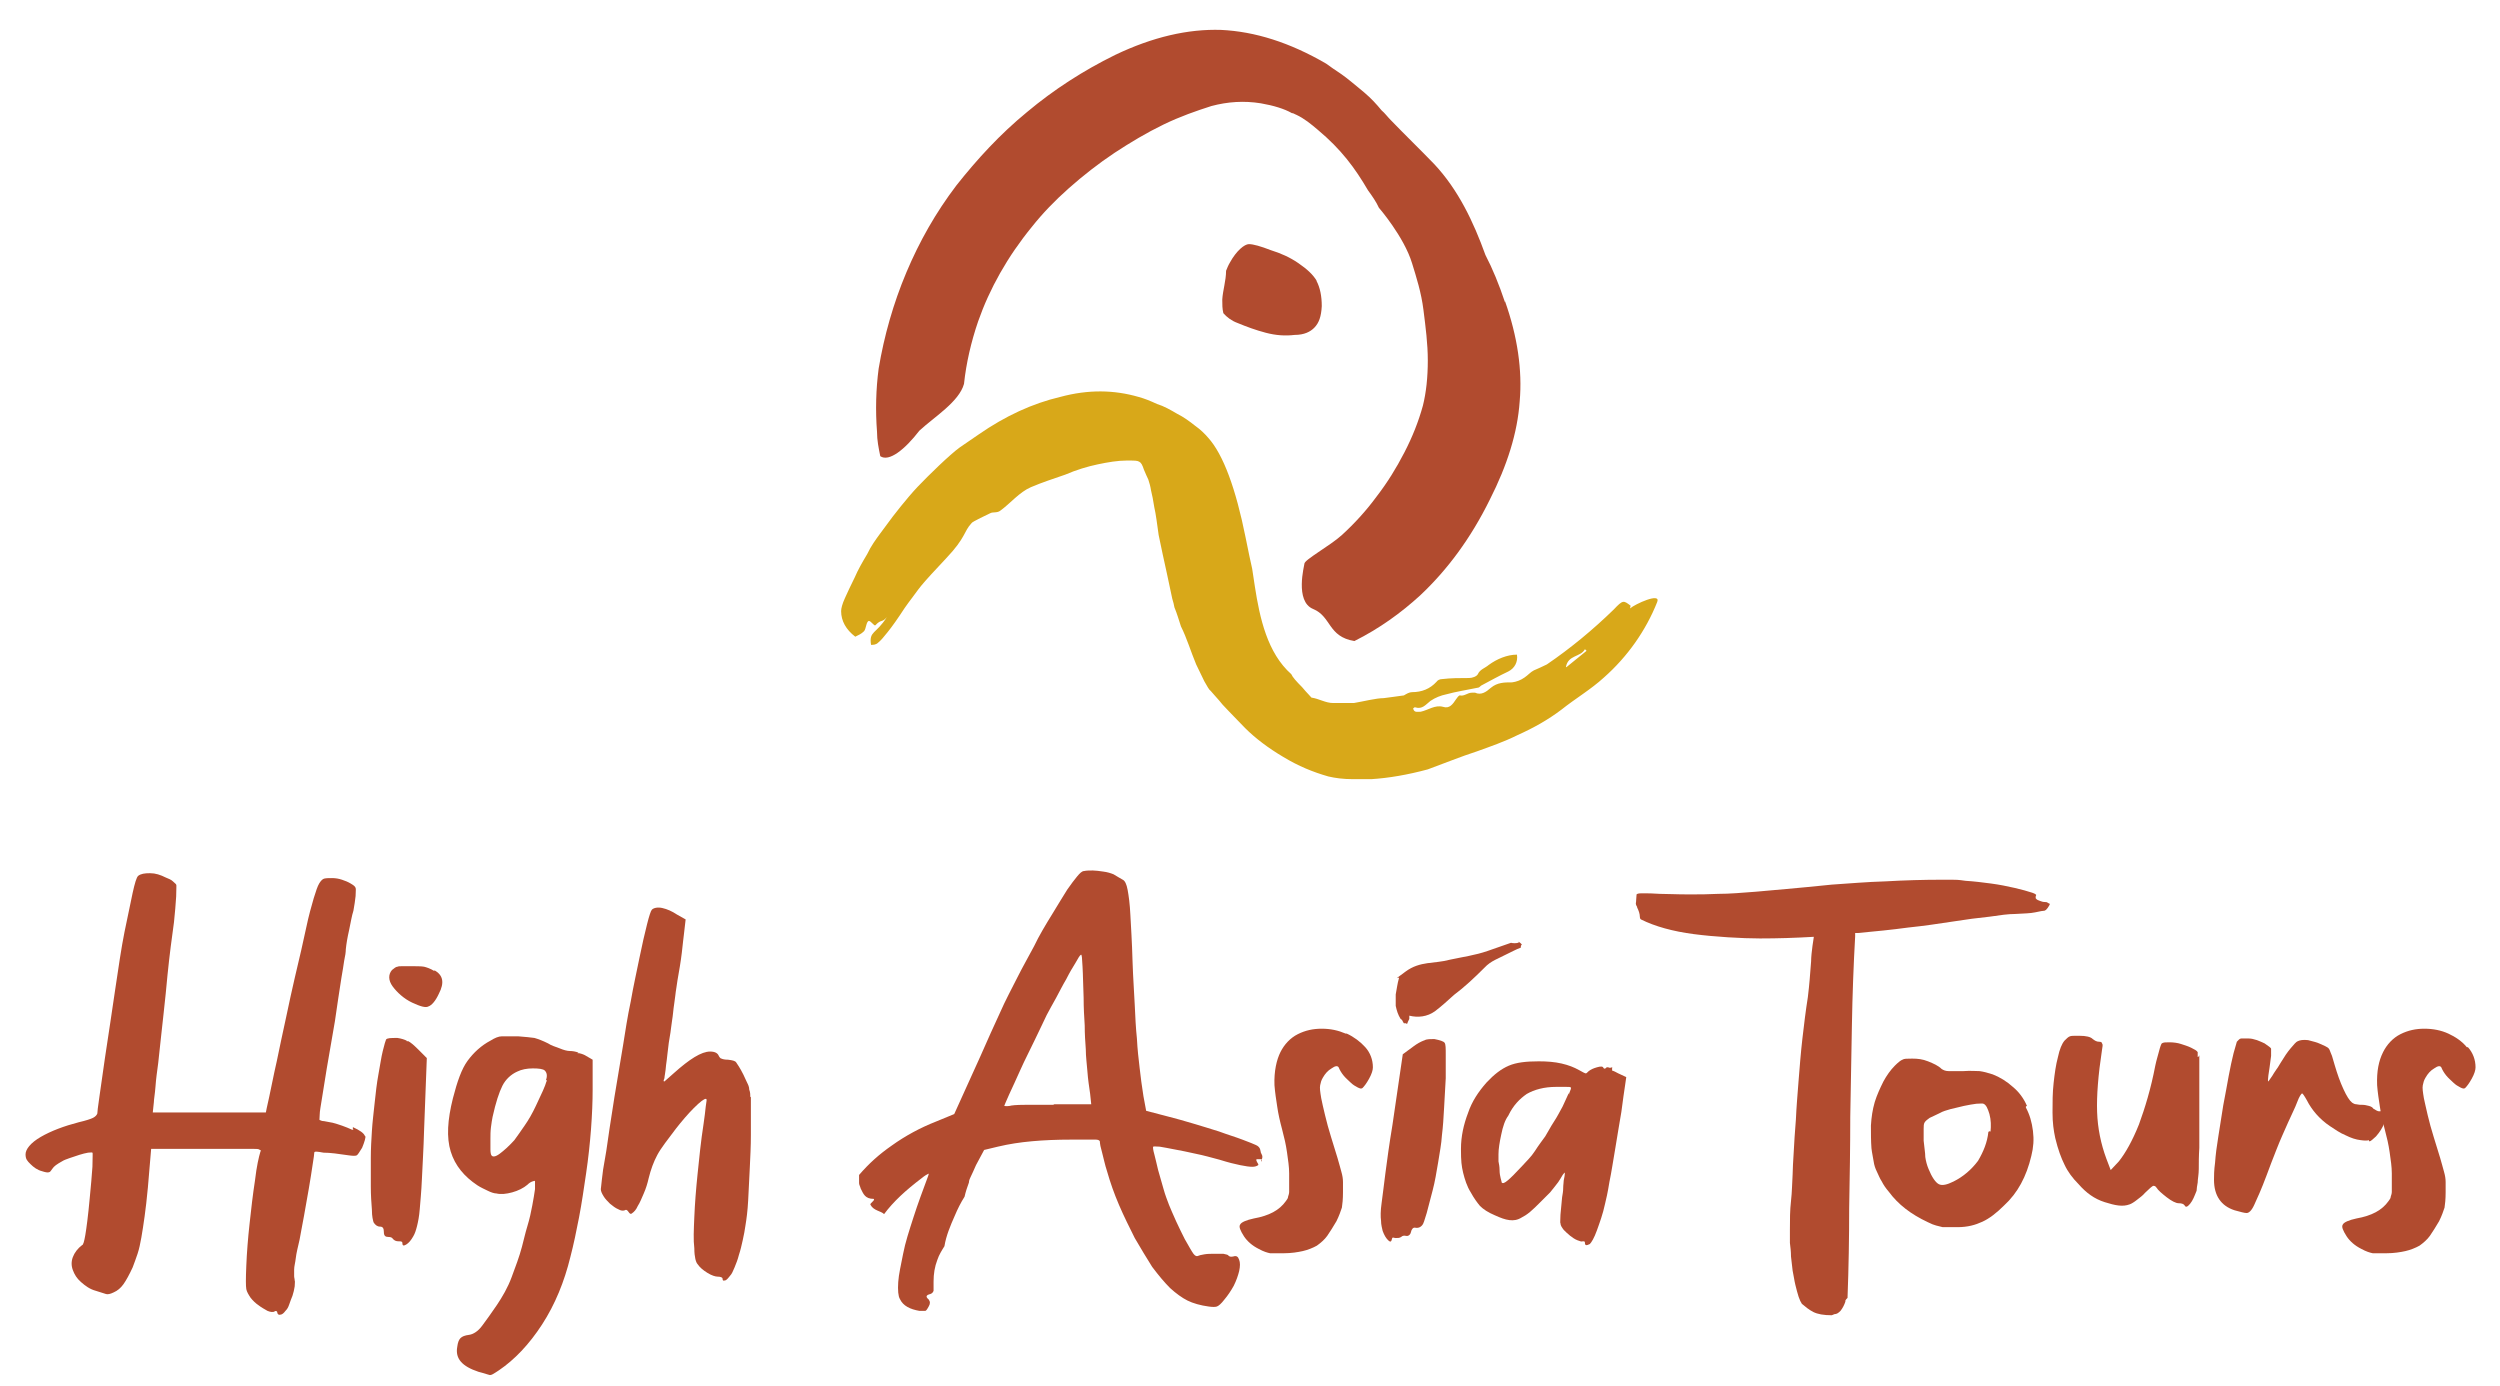 <?xml version="1.0" encoding="UTF-8"?>
<svg id="Layer_1" xmlns="http://www.w3.org/2000/svg" version="1.1" viewBox="0 0 459.8 254.9">
  <!-- Generator: Adobe Illustrator 29.2.1, SVG Export Plug-In . SVG Version: 2.1.0 Build 116)  -->
  <defs>
    <style>
      .st0 {
        fill: #d8a819;
      }

      .st1 {
        fill: #b14b2f;
      }
    </style>
  </defs>
  <g>
    <path class="st1" d="M242.2,51.7c-.7-1.2-1.8-2.2-3.4-3.3s-3.2-1.8-5.1-2.4c-1.8-.7-3.2-1.1-4-1.1s-2.3,1.2-3.5,3.4c-.3.5-.5,1-.7,1.5,0,1.8-.6,3.6-.7,5.3,0,.9,0,1.7.2,2.5.6.7,1.5,1.4,2.6,1.8,1.7.7,3.3,1.3,5.2,1.8s3.6.6,5.3.4c1.8,0,2.9-.6,3.6-1.3.9-.9,1.3-2.1,1.4-4,0-1.8-.3-3.4-1-4.7h0Z"/>
    <path class="st1" d="M276.8,55.6c-1.1-3.3-2.3-6.2-3.6-8.7-2.2-6.1-5-12-9.4-16.7-2.6-2.7-5.3-5.3-8-8.1-.6-.6-1.1-1.3-1.7-1.8h0c-.9-1.1-1.9-2.2-3.2-3.3-.8-.7-1.6-1.3-2.3-1.9-.7-.6-1.4-1.1-2.1-1.6-.9-.6-1.8-1.2-2.6-1.8-6.7-3.9-13.1-5.9-19.3-6.2-6.1-.2-12.6,1.3-19.5,4.6-5.9,2.9-11.3,6.4-16.2,10.5-5,4.1-9.2,8.7-13,13.5-3.8,5-6.8,10.3-9.2,16-2.4,5.7-4.1,11.7-5.1,17.7-.5,3.8-.6,7.7-.3,11.6,0,1.6.3,3,.6,4.5,1.6,1.1,4.5-1.2,7.2-4.7,2.7-2.5,7.3-5.3,8.2-8.6.4-3.8,1.3-7.7,2.6-11.5,2.1-6,5.4-11.9,9.9-17.4,1.9-2.4,4.2-4.8,6.8-7.1,2.6-2.3,5.4-4.5,8.4-6.5,2.9-1.9,5.9-3.7,9-5.2s6-2.5,8.8-3.4c3-.8,6-1,9.1-.5,2.3.4,4.3,1,5.7,1.8.3,0,.5.2.8.3,1.5.7,2.7,1.7,4,2.8,4.3,3.6,6.8,7,9.2,11.1.8,1.1,1.5,2.1,2,3.2,0,0,4.6,5.3,6.1,10.2.8,2.6,1.7,5.4,2.1,8.6s.8,6.2.8,9.3-.3,5.9-.9,8.3c-.8,2.9-1.9,5.7-3.4,8.6s-3.1,5.5-5.1,8.1c-1.9,2.6-4.1,5-6.4,7.1-2.2,2-7,4.6-6.9,5.3,0,.3-1.8,6.9,1.6,8.3s2.7,5.1,7.6,5.9c4.6-2.3,8.6-5.2,12.1-8.4,5-4.7,9.3-10.5,12.8-17.6,3.2-6.3,5.1-12.3,5.5-18.1.5-5.7-.4-11.9-2.7-18.4h0Z"/>
    <path class="st0" d="M299.9,111.4c-1.3-1-1.4-1.1-3.1.7-3.8,3.7-7.9,7.1-12.3,10.1-.8.4-1.7.8-2.4,1.1-.6.3-1.1.9-1.7,1.3-.7.5-1.5.8-2.3.9-1.4,0-2.7,0-3.9,1-.9.8-1.8,1.4-2.9.9,0,0-.4,0-.6,0-.8,0-1.4.7-2.2.5-.2,0-.5.4-.7.7-.6.9-1.2,1.8-2.4,1.4-1.5-.4-2.7.6-4.1.9-.7,0-1.2.2-1.4-.6,0,0,.3-.3.4-.2,1.3.4,1.9-.5,2.8-1.2.9-.6,1.9-1,2.9-1.2,1.8-.5,3.8-.8,5.7-1.2.3,0,.5-.2.7-.4,1.7-.9,3.3-1.8,5-2.6,1.2-.6,1.8-1.8,1.6-3.1-1.8,0-3.7.8-5.2,1.9-.7.6-1.6.8-2,1.7-.2.4-1,.7-1.6.7-1.7,0-3.3,0-5,.2-.4,0-.8.2-1,.5-1.2,1.3-2.7,1.9-4.5,1.9-.5,0-1,.3-1.5.6-1.2.2-2.4.3-3.7.5-1.4,0-3.7.6-5.5.9h-3.8c-1.4,0-2.6-.8-4-1h0c-.3-.3-.6-.7-1.1-1.2l-.6-.7c-1.1-1.1-1.8-1.9-2-2.4-4.4-3.9-5.8-10.3-6.7-16.1-.2-1.4-.5-3.3-.5-3.3-.3-1.3-.7-3.2-1.2-5.7-1.8-9-4.1-15.3-6.9-18.4-.6-.7-1.4-1.5-2.4-2.2-1-.8-2.1-1.6-3.3-2.2-1.2-.7-2.4-1.4-3.7-1.8-1.3-.6-2.3-1-3.4-1.3-4.5-1.3-9.2-1.4-14.4,0-5.1,1.2-10.1,3.5-15,6.9l-3.5,2.4c-1.8,1.3-5.7,5.1-7.7,7.2s-4.6,5.5-4.6,5.5l-2.3,3.1c-.8,1.1-1.7,2.3-2.4,3.8-.9,1.5-1.7,2.9-2.3,4.3-.7,1.4-1.3,2.7-1.8,3.8s-.7,1.9-.7,2.4c0,1.8.9,3.4,2.6,4.7.6-.3,1.1-.5,1.6-1,.4-.4.4-1.8.9-1.9.4,0,1,1,1.2.8,1.1-1.2,1.2-.4,2.1-1.5-2,3.2-3.3,2.5-2.9,5.1.4,0,.9,0,1.3-.4.5-.4,1.1-1.1,1.8-2,.8-1,1.8-2.4,3.1-4.4.9-1.3,1.8-2.4,2.5-3.4.5-.7,2.1-2.5,2.4-2.8h0l2.7-2.9c3.7-3.9,3.2-4.9,4.7-6.5,0-.2,3.2-1.7,3.4-1.8.5-.3,1.3,0,1.9-.5,1.8-1.3,3.5-3.4,5.6-4.3s4.3-1.6,6.3-2.3c2.1-.9,4.1-1.5,6-1.9s3.7-.7,5.3-.7,1.9,0,2.3.2.6.6.9,1.5c.3.7.6,1.4.8,1.8.2.6.4,1.3.5,2,.2.8.4,1.8.6,3.1.3,1.3.5,3,.8,5.1.5,2.4,1,4.8,1.5,7,.5,2.3.8,3.8,1,4.7.2.6.3,1.1.4,1.6.5,1.2.8,2.3,1.2,3.5,1.1,2.2,1.8,4.6,2.8,7,.5,1.1,1,2,1.5,3.1.6,1,.8,1.5,1.2,1.8l.7.8.8.9c.3.4.9,1.1,1.8,2s1.9,2,3,3.1c1.9,1.9,4.3,3.7,7,5.3,2.8,1.7,5.5,2.8,8.3,3.6,1.3.3,2.7.5,4.6.5h3.3c3.2-.2,6.7-.8,10.4-1.8h0c3-1.1,6.2-2.4,9-3.3,2.5-.9,5.1-1.8,7.5-3,2.9-1.3,5.6-2.8,8.1-4.7,2.5-2,5.4-3.7,7.8-5.9,4.3-3.8,7.7-8.6,9.8-13.9.7-1.8-4.1.4-5,1.2h0ZM288,122.7c.4-2.3,2.7-1.8,3.5-3.3l.3.3-3.7,3h0Z"/>
  </g>
  <g>
    <path class="st1" d="M64.8,207.8c-1.3-.6-2.5-1-3.6-1.3-.6-.1-1.1-.2-1.6-.3-.5,0-.7-.2-.8-.2s0-.4,0-1,.2-1.6.4-2.9.5-3.2.9-5.6c.4-2.4.9-5.2,1.5-8.7.2-1.4.4-2.7.6-4.1.2-1.4.4-2.7.6-3.9.2-1.2.4-2.3.5-3.1.2-.9.3-1.6.3-2.1.1-1,.3-2.2.6-3.5.3-1.4.5-2.7.8-3.6.2-1,.3-1.9.4-2.7,0-.8.1-1.3,0-1.5-.1-.3-.4-.5-.9-.8s-1-.5-1.6-.7-1.2-.3-1.8-.3-1.1,0-1.5.1c-.3.1-.6.4-.9.9-.3.5-.6,1.4-1,2.7-.4,1.4-.9,3.1-1.4,5.5-.5,2.4-1.2,5.4-2.1,9.2-.5,2.1-1,4.5-1.6,7.3-.6,2.8-1.2,5.5-1.7,8-.6,2.6-1,4.8-1.4,6.6s-.6,2.7-.6,2.8h-20.8l.2-1.9c0-.5.2-1.5.3-2.9s.3-2.8.5-4.3c.4-3.5.7-6.7,1-9.2s.5-4.9.7-6.9.4-3.7.6-5.3.4-3,.6-4.5c.2-1.8.3-3.3.4-4.7,0-1.4.1-2.1,0-2.2,0-.1-.3-.3-.6-.6s-.8-.5-1.3-.7c-1-.5-1.9-.8-2.9-.8s-1.7.1-2.2.5c-.3.3-.6,1.3-1,3.1-.4,1.9-.9,4.3-1.5,7.2-.6,3-1.1,6.5-1.7,10.5-.6,4-1.2,8.2-1.9,12.7-.4,2.7-.7,5-1,7s-.4,3-.4,3.2c-.1.3-.4.6-.8.8s-1.3.5-2.6.8c-2.7.7-5.1,1.6-7,2.7s-2.8,2.3-2.8,3.2.3,1.2.9,1.8,1.3,1.1,2.1,1.3c.6.2,1.1.3,1.3.2.2,0,.4-.3.6-.6.3-.5.9-.9,1.8-1.4.3-.2.8-.4,1.4-.6.6-.2,1.2-.4,1.8-.6s1.1-.3,1.6-.4c.5,0,.7-.1.8,0s0,.9,0,2.6c-.1,1.7-.3,3.6-.5,5.8-.3,3.3-.6,5.5-.8,6.7-.2,1.2-.4,1.9-.6,1.9-.8.6-1.4,1.4-1.7,2.2s-.3,1.6,0,2.4.7,1.5,1.5,2.2,1.6,1.3,2.7,1.6c1,.3,1.6.5,1.9.6s.8,0,1.4-.3c.7-.3,1.3-.8,1.8-1.5s1.1-1.8,1.7-3.1c.3-.8.6-1.6.9-2.5s.5-1.9.7-3,.4-2.5.6-3.9.4-3.2.6-5.3l.6-7.1h18.7c.7,0,1.1,0,1.3.2.2,0,.2.2.1.3-.3,1-.7,2.7-1,5.3-.4,2.6-.7,5.2-1,8-.3,2.7-.5,5.3-.6,7.7s-.1,3.7,0,4.3c.1.5.4,1,.8,1.6.4.5.9,1,1.5,1.4.5.4,1.1.7,1.6,1,.5.2,1,.3,1.3.1s.5,0,.5.2.2.5.5.4c.4,0,.7-.3,1-.7.3-.3.5-.6.7-1.2s.4-1.1.6-1.6c.2-.6.3-1.1.4-1.7,0-.6.1-.9,0-1.1,0-.3-.1-.5-.1-.8v-1.2c0-.6.2-1.2.3-2.1s.4-2.1.7-3.4c.2-1.2.5-2.6.8-4.3s.6-3.4.9-5.1c.3-1.7.5-3.1.7-4.4s.3-1.9.3-2.2.6-.2,1.7,0c1.2,0,2.7.2,4.7.5.7.1,1.2.1,1.4,0s.5-.6,1-1.4c.2-.5.4-1,.5-1.4s.2-.7,0-.8c-.2-.5-.9-1-2.2-1.6h0v.4h.2Z"/>
    <path class="st1" d="M79.9,178.6c-.8-.5-1.5-.7-1.9-.8s-1.7-.1-3.2-.1-1.4,0-1.7.1c-.3,0-.6.3-1,.6-.7.8-.7,1.9.1,3s2.1,2.3,3.6,3,2.5,1,3,.7c.6-.2,1.3-1,1.9-2.3,1.1-2.1.8-3.5-.9-4.4h.1q0,.1,0,.1Z"/>
    <path class="st1" d="M74.8,191.4c-.4-.2-1-.4-1.7-.5-1.2,0-1.9,0-2.1.3-.1.2-.3.9-.6,2.1-.3,1.2-.5,2.7-.8,4.3s-.5,3.4-.7,5.3-.4,3.5-.5,5.1-.2,3.2-.2,5v5.2c0,1.6.1,3.1.2,4.3,0,1.3.2,1.9.3,2.3.3.5.7.8,1.2.8s.7.3.7,1,.3.9.8.9.7.1.9.4c.3.3.6.4,1,.4s.7,0,.7.3c0,.5.2.6.7.3s.9-.8,1.3-1.5c.3-.5.5-1.1.7-1.9s.4-1.8.5-3.1.3-3.2.4-5.6c.1-2.4.3-5.3.4-9l.5-13.2-1.7-1.7c-.7-.7-1.3-1.2-1.7-1.4h-.3c0-.1,0,0,0,0Z"/>
    <path class="st1" d="M106.4,193.6c-.5-.2-1.1-.3-1.6-.3s-1.2-.2-1.9-.5c-.8-.3-1.5-.5-2.1-.9-1-.5-1.8-.8-2.5-1-.7-.1-1.7-.2-3-.3h-3c-.6,0-1.3.3-2.1.8-1.7.9-3.1,2.2-4.2,3.7s-1.9,3.8-2.7,6.9c-1,4-1.2,7.2-.4,9.8s2.5,4.6,4.9,6.2c.6.4,1.3.7,1.9,1s1.2.5,1.6.5c.8.2,1.8.1,2.9-.2,1.1-.3,2.1-.8,2.8-1.4.3-.3.6-.5.9-.6.3-.1.5-.2.5,0v1.4c-.1.8-.3,1.9-.5,3s-.5,2.5-.9,3.8-.7,2.7-1,3.8c-.5,1.9-1.2,3.7-1.9,5.6s-1.7,3.6-2.7,5.1-1.9,2.7-2.7,3.8-1.7,1.6-2.4,1.7c-.8.1-1.3.3-1.6.6-.3.3-.5.8-.6,1.6-.4,2.2.9,3.6,3.9,4.6.5.1,1,.3,1.4.4s.6.2.7.2c0,0,.3,0,.6-.2s.7-.4,1.1-.7c2.8-1.9,5.5-4.7,7.9-8.4,2.4-3.7,4.1-7.9,5.2-12.4.6-2.3,1.1-4.7,1.6-7.3s.9-5.4,1.3-8.1c.4-2.7.7-5.5.9-8.1.2-2.7.3-5.1.3-7.3v-5.5l-1.2-.7c-.3-.2-.8-.4-1.3-.5h-.3ZM100.5,198.9c-.2.8-.9,2.3-1.9,4.4-.7,1.5-1.4,2.7-2.1,3.7s-1.3,1.9-1.9,2.7c-1.1,1.2-1.9,1.9-2.7,2.5s-1.3.6-1.5.3c-.1-.1-.2-.5-.2-1.1v-1.9c0-.7,0-1.4.1-2.2s.2-1.4.3-1.9c.6-2.7,1.2-4.5,1.8-5.7.6-1.2,1.6-2.1,2.7-2.6.8-.4,1.8-.6,2.9-.6s1.9.1,2.2.4c.4.4.5,1,.2,1.8h.2c0,.1,0,.1,0,.1Z"/>
    <path class="st1" d="M138,202c0-.6,0-1.1-.2-1.6,0-.5-.2-.9-.4-1.3s-.4-.9-.7-1.5c-.6-1.2-1.1-1.9-1.3-2.2-.2-.3-.7-.4-1.5-.5-.6,0-1-.1-1.2-.2-.2,0-.4-.3-.5-.5-.2-.5-.7-.8-1.6-.8-1.6,0-3.8,1.4-6.7,4-1,.9-1.6,1.4-1.7,1.5-.2,0-.2-.1,0-.6,0-.3.2-1.1.3-2.4.2-1.3.3-2.7.5-4.1.1-.8.3-1.6.4-2.6s.3-1.9.4-3,.3-2.1.4-3.1c.1-1,.3-1.9.4-2.8.3-1.7.6-3.4.8-5.1s.3-2.8.4-3.5l.3-2.6-1.6-.9c-.9-.6-1.8-1-2.7-1.2s-1.6,0-1.9.3c-.2.2-.5,1.1-.9,2.7s-.9,3.7-1.4,6.2-1.1,5.1-1.6,8c-.6,2.8-1,5.5-1.4,8-.2,1.1-.4,2.5-.7,4.2-.3,1.7-.6,3.5-.9,5.4-.3,1.9-.6,3.8-.9,5.8-.3,1.9-.5,3.7-.8,5.3s-.5,2.9-.6,4-.2,1.7-.2,1.8c0,.4.2.8.5,1.3s.7.9,1.2,1.4c.5.4,1,.8,1.5,1,.5.3.9.3,1.2.2.3-.2.5,0,.7.3s.4.5.7.2c.3-.2.7-.6,1-1.3.4-.6.7-1.4,1.1-2.3s.7-1.9.9-2.8c.4-1.6.9-3,1.6-4.3s1.9-2.8,3.4-4.8c1.1-1.4,2.2-2.7,3.3-3.8,1.2-1.2,1.9-1.7,2.2-1.7s.1.5,0,1.4-.2,1.9-.4,3.2c-.5,3.2-.8,6.3-1.1,9.2-.3,2.9-.5,5.5-.6,7.9s-.2,4.2,0,5.8c0,1.6.3,2.6.6,2.9.4.6,1,1.1,1.8,1.6s1.5.7,1.9.7.9.1.9.4.1.4.4.3c.3,0,.6-.4,1-.9.3-.3.5-.8.8-1.5s.6-1.5.8-2.3c.3-.9.5-1.8.7-2.7s.4-1.9.5-2.7c.2-1.2.4-2.7.5-4.6.1-1.9.2-3.9.3-6s.2-4,.2-6v-7.1h0l-.2.2h0Z"/>
    <path class="st1" d="M232,213.4c.4-.8,0-1.1-.1-1.4s0-1-.9-1.4c-.4-.2-1.2-.5-2.5-1s-2.7-.9-4.3-1.5c-1.6-.5-3.2-1-4.9-1.5s-3.1-.9-4.3-1.2l-4.2-1.1-.5-2.7c-.3-1.8-.5-3.5-.7-5.2s-.4-3.4-.5-5.4c-.2-1.9-.3-3.9-.4-6.2-.1-2.3-.3-4.8-.4-7.9-.1-3.7-.3-6.7-.4-8.6-.1-2.1-.3-3.5-.5-4.6-.2-1.1-.5-1.7-.9-1.9s-1-.6-1.7-1c-.5-.2-1.1-.4-1.9-.5-.7-.1-1.4-.2-1.9-.2s-1.2,0-1.6.1c-.4,0-.8.4-1.3,1s-1.1,1.4-1.8,2.4c-.7,1.1-1.6,2.6-2.7,4.4-1.3,2.1-2.5,4.1-3.4,6-1,1.9-2.1,3.8-3.1,5.8s-2.2,4.2-3.2,6.5c-1.1,2.4-2.3,5-3.6,8l-4.8,10.6-3.4,1.4c-2.8,1.1-5.6,2.6-8.1,4.4-2.3,1.6-4.2,3.3-6,5.4h0v1.5c0,.3.2.6.3,1,.5,1,.8,1.9,2.4,1.9.3.3-.8.8-.6,1.1.6,1.1,1.9,1.1,2.5,1.7,1.7-2.3,4-4.4,6.9-6.6.6-.5,1-.7,1.2-.8s.1,0,0,.4c-1,2.7-1.9,5.1-2.7,7.6s-1.5,4.6-1.9,6.7-.8,3.7-.9,5.2,0,2.6.3,3.1c.6,1.3,1.9,1.9,3.6,2.2h1.1c.2-.1.4-.4.6-.8.3-.5.3-.9,0-1.3-.6-.5-.5-.8.3-1,.3-.1.5-.3.6-.6v-1.7c0-1.4.2-2.7.7-4,.3-.9.8-1.7,1.3-2.5.3-1.9,1.1-3.8,1.9-5.6.5-1.2,1.1-2.4,1.8-3.5.2-.9.5-1.8.8-2.6,0-.1,0-.4.3-1,.3-.6.6-1.3,1-2.2l1.5-2.8,2.5-.6c2.1-.5,4.1-.8,6.3-1,2.2-.2,4.6-.3,7.3-.3h4.4c.4,0,.6.1.7.2s.1.2.1.4.1.7.4,1.8c.3,1.1.5,2.2.9,3.4.6,2.1,1.3,4.1,2.2,6.2s1.9,4.1,2.9,6.1c1.1,1.9,2.2,3.7,3.2,5.3,1.2,1.6,2.3,2.9,3.3,3.9,1.1,1,2.2,1.8,3.2,2.3s2.4.9,3.9,1.1c.7.1,1.2.1,1.5,0s.8-.5,1.4-1.3c.6-.7,1.2-1.6,1.7-2.5.5-1,.8-1.9,1-2.7.2-.9.2-1.6,0-2.1-.2-.6-.5-.8-1.1-.6-.5.1-.7,0-.9-.2,0-.1-.4-.2-.9-.3h-1.7c-.6,0-1.2,0-1.8.1s-1,.2-1.2.3c-.2.1-.5,0-.8-.4s-.8-1.3-1.6-2.7c-.5-1-1.1-2.2-1.6-3.3-.6-1.3-1-2.3-1.3-3-.3-.8-.7-1.8-1-2.9s-.7-2.4-1-3.5c-.3-1.2-.5-2.2-.7-2.9s-.3-1.3-.2-1.4.5,0,1.2,0c.7.1,1.6.3,2.7.5,1.2.2,2.5.5,3.9.8,1.5.3,2.9.7,4.4,1.1,1.6.5,2.8.8,3.8,1s1.7.3,2.2.3.8-.1,1.1-.3c.2-.2-.5-.7-.3-1.1h1v.4h-.1ZM193.7,203.2h-5.2c-1.6,0-2.5.1-2.8.2-.6.1-1,0-1,0,0,0,.3-.8.9-2.1.6-1.3,1.3-2.8,2.1-4.6s1.7-3.5,2.6-5.4,1.6-3.3,2.2-4.6c.5-.9,1-1.9,1.7-3.1.7-1.3,1.3-2.5,1.9-3.5.6-1.2,1.2-2.2,1.7-3,.5-.9.8-1.4,1-1.5s.2.6.3,2.2.1,3.5.2,5.7c0,1.9.1,3.5.2,5.1,0,1.6.1,3,.2,4.4,0,1.4.2,2.7.3,4.1s.3,2.7.5,4.1l.2,1.9h-7,.2c0,.1,0,0,0,0Z"/>
    <path class="st1" d="M247.5,190.1c-1.4-.6-2.8-.9-4.4-.9s-3,.3-4.4,1-2.5,1.9-3.2,3.3-1.2,3.5-1.1,6.1c.1,1.3.3,2.6.5,3.9.2,1.4.5,2.7.9,4.2s.7,2.8.9,4.2.4,2.7.4,3.9v3.4c0,.3-.1.6-.2.9,0,.3-.2.5-.4.8-1.2,1.7-3.1,2.7-5.9,3.2-1.4.3-2.3.7-2.5,1.1-.3.4,0,1.1.7,2.2.6.9,1.5,1.7,2.7,2.3.9.5,1.6.7,2.1.8h2.5c1.4,0,2.6-.2,3.5-.4s1.9-.6,2.6-1c.7-.5,1.4-1.1,1.9-1.8.5-.7,1.1-1.7,1.7-2.7.5-1,.8-1.9,1-2.5.1-.6.2-1.6.2-2.8v-1.9c0-.6-.1-1.2-.3-1.9-.2-.7-.4-1.5-.7-2.5s-.7-2.3-1.2-3.9c-.4-1.3-.8-2.7-1.1-4s-.6-2.5-.7-3.1c-.2-1.2-.3-1.9-.2-2.4s.2-.9.5-1.4c.4-.7.9-1.3,1.6-1.7.7-.5,1.1-.5,1.3-.2.2.5.5,1,.9,1.5s.9.9,1.3,1.3.9.7,1.3.9.7.3.9.1c.3-.3.7-.8,1.2-1.7s.7-1.6.7-2.1c0-1.4-.5-2.7-1.4-3.7s-2.1-1.9-3.4-2.5h.1c0-.1,0,0,0,0Z"/>
    <path class="st1" d="M261.8,191.4c-.5.2-1.1.5-1.9,1.1l-1.9,1.4-1.9,13c-.6,3.6-1,6.6-1.3,8.9-.3,2.3-.5,4.1-.7,5.5s-.2,2.5-.1,3.2c0,.8.2,1.4.3,1.9.3.8.6,1.3,1,1.7.4.4.6.3.7-.2.1-.5.3-.2.7-.2s.7,0,1-.2c.2-.2.5-.3.9-.2s.8-.2.9-.7.4-.9.8-.8.9,0,1.3-.5c.2-.2.4-.9.8-2.2.3-1.2.7-2.7,1.1-4.2s.7-3.3,1-5.1c.3-1.9.6-3.4.7-5,.2-1.6.3-3.2.4-5.1.1-1.9.2-3.6.3-5.4v-4.3c0-1.2,0-1.9-.2-2.2s-.9-.5-1.9-.7c-.7,0-1.3,0-1.8.2h.1,0Z"/>
    <path class="st1" d="M296.1,196.4c-.3-.1-.6-.2-.7,0-.2.2-.4.2-.5,0-.1-.3-.5-.3-1.2-.1-.7.2-1.1.4-1.5.7-.3.3-.5.5-.6.4-.1,0-.5-.2-1.2-.6-.9-.5-1.9-.9-3.2-1.2s-2.7-.4-4.2-.4c-2.3,0-4.1.2-5.5.8s-2.7,1.6-4.1,3.1c-1.5,1.7-2.7,3.5-3.4,5.6-.8,2.1-1.3,4.3-1.3,6.6s.1,3.1.4,4.4c.3,1.2.7,2.5,1.4,3.6.6,1.1,1.2,1.9,1.7,2.5.6.6,1.5,1.2,2.7,1.7,1.1.5,1.9.8,2.7.9s1.5,0,2.3-.5c.4-.2.9-.5,1.5-1,.6-.5,1.2-1.1,1.8-1.7.6-.6,1.3-1.3,1.9-1.9.6-.7,1.1-1.4,1.5-1.9.3-.5.6-.9.8-1.3.2-.3.4-.5.4-.4,0,.5-.1.9-.2,1.4,0,.4-.1.8-.1,1.4s-.1,1.1-.2,1.7c-.1,1.2-.2,2.3-.3,3.2,0,1-.1,1.5,0,1.6,0,.4.3.8.6,1.2.4.4.7.7,1.2,1.1.4.3.8.6,1.3.8s.8.3,1,.2c.3,0,.4,0,.4.3,0,.5.3.5.9.2.3-.3.8-1.1,1.3-2.5s1.1-3,1.5-4.9c.2-.8.5-2.1.8-4,.4-1.9.7-4,1.1-6.3s.7-4.4,1.1-6.6c.3-2.2.5-3.8.7-5l.2-1.4-1.5-.7c-.4-.2-.7-.4-1.1-.5h0v-.5c.1,0,0-.1,0-.1ZM288.5,201.1c-.3.7-.7,1.5-1.1,2.4-.5.9-1,1.9-1.6,2.8s-1.1,1.9-1.6,2.7c-.5.7-1.2,1.6-1.9,2.7s-1.6,1.9-2.3,2.7c-1.3,1.4-2.2,2.3-2.7,2.7-.6.5-.9.6-1.1.4,0-.1-.1-.4-.2-.8s-.2-.9-.2-1.5-.1-1.1-.2-1.6v-1.3c0-1,.2-2.2.5-3.6.3-1.5.7-2.7,1.3-3.5.9-1.9,2.1-3.1,3.4-4,1.4-.8,3.2-1.3,5.4-1.3s1.3,0,1.8,0,.8,0,.9.1,0,.4-.3,1.1h0v.2c-.1,0,0-.1,0-.1Z"/>
    <g>
      <path class="st1" d="M336.9,241.9c-1.5,0-2.6-.2-3.4-.6-.8-.4-1.5-1-2.1-1.5-.2-.3-.4-.7-.6-1.3-.2-.6-.4-1.4-.6-2.2-.2-.8-.3-1.7-.5-2.6-.1-.9-.2-1.8-.3-2.6,0-.9-.1-1.7-.2-2.5,0-.8,0-1.6,0-2.4,0-1.8,0-3.6.2-5.3s.2-3.4.3-4.9c0-1,.1-2.3.2-4.1.1-1.7.2-3.7.4-6,.1-2.3.3-4.6.5-7.2.2-2.5.4-5.1.7-7.7.3-2.6.6-5.1,1-7.6.3-2.5.4-4,.6-6.6,0-1.5.5-4.5.5-4.5-3.5.2-6.6.3-9.9.3s-8.4-.3-12.2-.8c-3.8-.5-7.1-1.4-9.7-2.7,0,0-.2-.1-.2-.5,0-.5-.2-1.1-.5-1.7h0c0,0,0-.1,0-.1-.2-.3-.3-.6-.2-.9,0-.5.1-1,.1-1.4h0c.1-.1.3-.2.9-.2s.2,0,.3,0c.8,0,1.8,0,3.1.1,1.3,0,3,.1,5.2.1s3.5,0,5.5-.1c2.1,0,4.4-.2,7-.4,1.3-.1,3.2-.3,5.6-.5s5.3-.5,8.3-.8c3.1-.2,6.4-.5,9.9-.6,3.5-.2,7-.3,10.4-.3s2.7,0,4.3.2c1.6.1,3.2.3,4.7.5s3,.5,4.3.8c1.3.3,2.4.6,3.3.9.6.2.7.4.7.4h0s-.1.3-.1.3v.3c.2.3.5.4.8.5.3.1.5.2.9.2.2,0,.4,0,.6.2.1,0,.3.1.3.2-.1.3-.3.5-.4.7-.2.2-.3.4-.4.4-.1.1-.2.1-.2.1-.2,0-.8.1-1.7.3s-2.1.2-3.7.3c-1.2,0-2.7.2-4.7.5-2,.2-4.3.5-6.8.9-2.6.4-5.3.8-8.2,1.1-2.9.4-6,.7-9.2,1h-.5v.6c-.3,5.3-.5,10.8-.6,16.4-.1,5.5-.2,11.2-.3,16.8,0,5.6-.1,11.2-.2,16.8,0,5.5-.1,11.1-.3,16.4,0,0,0,.1,0,.1-.2.2-.3.3-.4.5h0v.2c-.2.6-.5,1.2-.9,1.7-.4.4-.7.6-1.1.6h0Z"/>
      <path class="st1" d="M372.8,203.4c-.6-1.4-1.5-2.6-2.6-3.5-1.1-1-2.4-1.8-3.7-2.3-.9-.3-1.7-.5-2.4-.6-.7,0-1.7-.1-3,0h-2.7c-.6,0-1-.2-1.3-.4-.6-.6-1.5-1-2.5-1.4-1-.4-1.9-.5-2.9-.5s-1.5,0-1.8.2c-.3.1-.8.5-1.4,1.1-.8.8-1.5,1.8-2.1,2.9-.6,1.2-1.2,2.5-1.6,3.8-.4,1.4-.6,2.7-.7,4.3,0,1.5,0,2.9.1,4.2.1.9.3,1.7.4,2.4s.3,1.3.6,1.9c.3.6.5,1.2.9,1.8.3.6.7,1.2,1.3,1.9,1.7,2.3,4,4.1,7.2,5.6.6.3,1.1.5,1.5.6l1.2.3h2.7c1.9,0,3.3-.4,4.6-1,1.3-.6,2.6-1.6,4-3,2.5-2.3,4.1-5.3,5-9.1.4-1.6.5-3,.3-4.6-.2-1.6-.6-3-1.3-4.3h0v-.2h0ZM365.7,208.2c-.2,1.9-.9,3.6-1.9,5.3-1.2,1.6-2.7,2.9-4.5,3.8-1.2.6-2.1.8-2.7.5s-1.3-1.3-1.9-2.8c-.3-.7-.5-1.5-.6-2.2,0-.8-.2-1.8-.3-3v-2.2c0-.5,0-.9.2-1.2.2-.3.5-.5.9-.8.4-.2,1.1-.5,1.9-.9.5-.3,1.2-.5,1.9-.7.8-.2,1.6-.4,2.5-.6s1.6-.3,2.3-.4c.7,0,1.1-.1,1.3,0,.5.2.8.9,1.1,1.9.3,1.1.3,2.2.2,3.2h-.2c0-.1,0-.1,0-.1Z"/>
      <path class="st1" d="M404.2,194.7v-1.2c-.2-.3-.6-.5-1.2-.8-.6-.3-1.3-.5-1.9-.7s-1.4-.3-2.1-.3-1.1,0-1.4.2c-.1.1-.3.6-.5,1.4-.2.8-.5,1.7-.7,2.7-.8,4.2-1.9,7.8-3,10.8-1.2,3-2.5,5.3-3.7,6.8l-1.5,1.6-.8-2.1c-1-2.7-1.6-5.6-1.7-8.6-.1-3,.2-6.8.9-11.4.1-.6.2-1,0-1.2,0-.2-.2-.3-.5-.3-.5,0-.8-.2-1.2-.5-.4-.4-1.2-.6-2.5-.6s-1.4,0-1.7.1-.6.4-1,.8c-.5.6-.9,1.6-1.2,3-.4,1.5-.6,3-.8,4.8-.2,1.8-.2,3.5-.2,5.4s.2,3.3.5,4.7c.5,2.1,1.1,3.7,1.7,4.9.6,1.3,1.5,2.5,2.6,3.6,1.4,1.6,2.9,2.7,4.8,3.3s3.3.9,4.6.4c.3-.1.8-.4,1.3-.8s1.1-.8,1.5-1.3c.8-.8,1.3-1.2,1.5-1.3.2,0,.4,0,.6.3.3.5,1,1.1,1.9,1.8s1.7,1.1,2.2,1.1.9.1,1.1.4c.2.4.5.3,1-.3.5-.6.8-1.4,1.2-2.4,0-.4.1-.9.2-1.5,0-.6.2-1.5.2-2.5s0-2.4.1-3.9v-17h0l-.2.3h-.1Z"/>
      <path class="st1" d="M435.8,209.9c.3,0,.6-.4,1.2-.9.7-.8,1.2-1.6,1.5-2.4.3-.8.3-1.5,0-1.8-.4-.4-.7-.5-.9-.4-.3,0-.6-.2-1.1-.5-.1-.2-.4-.4-.8-.5-.4-.1-.8-.2-1.2-.2s-.7,0-1.1-.1c-.4,0-.6-.2-.8-.3-.5-.4-1-1.2-1.6-2.5-.6-1.3-1.1-2.7-1.6-4.4-.2-.7-.4-1.3-.5-1.7-.2-.4-.3-.8-.4-1-.1-.3-.3-.5-.5-.6s-.5-.3-.8-.4c-1-.5-1.9-.7-2.7-.9-.9-.1-1.5,0-1.9.2-.3.1-.7.6-1.3,1.3s-1.2,1.6-1.8,2.6-.6,1-.9,1.4-.5.8-.7,1.1c-.3.4-.5.7-.7,1-.1,0-.1-.4,0-1.1s.3-1.9.5-3.6v-1.3c0-.2-.5-.5-1.2-1-.4-.2-.9-.4-1.4-.6-.6-.2-1.1-.3-1.5-.3h-1.4c-.3,0-.5.3-.8.6-.1.3-.3,1-.6,2.1-.3,1.2-.6,2.6-.9,4.2s-.6,3.4-1,5.4c-.3,1.9-.6,3.8-.9,5.7-.3,1.8-.5,3.4-.6,4.8-.2,1.5-.2,2.5-.2,3.2,0,2.9,1.3,4.8,3.8,5.6,1.1.3,1.8.5,2.2.5s.9-.4,1.4-1.5,1.3-2.8,2.3-5.5c.5-1.4,1.1-2.9,1.8-4.7s1.4-3.3,2.1-4.9c.7-1.6,1.3-2.7,1.7-3.8s.8-1.6.9-1.6.4.4.9,1.3c.4.8,1,1.7,1.7,2.5s1.6,1.6,2.5,2.2,1.9,1.3,2.9,1.7c1,.5,1.9.8,2.8.9.7.1,1.2.1,1.5,0h0v.2h0Z"/>
      <path class="st1" d="M453.7,192.6c-.9-1.1-2.1-1.9-3.4-2.5s-2.8-.9-4.4-.9-3,.3-4.4,1-2.5,1.9-3.2,3.3c-.8,1.6-1.2,3.5-1.1,6.1.1,1.3.3,2.6.5,3.9.2,1.4.5,2.7.9,4.2s.7,2.8.9,4.2.4,2.7.4,3.9v3.4c0,.3-.1.6-.2.9,0,.3-.2.5-.4.8-1.2,1.7-3.1,2.7-5.9,3.2-1.4.3-2.3.7-2.5,1.1-.3.4,0,1.1.7,2.2.6.9,1.5,1.7,2.7,2.3.9.5,1.6.7,2.1.8h2.5c1.4,0,2.6-.2,3.5-.4s1.9-.6,2.6-1c.7-.5,1.4-1.1,1.9-1.8.5-.7,1.1-1.7,1.7-2.7.5-1,.8-1.9,1-2.5.1-.6.2-1.6.2-2.8v-1.9c0-.6-.1-1.2-.3-1.9-.2-.7-.4-1.5-.7-2.5s-.7-2.3-1.2-3.9c-.4-1.3-.8-2.7-1.1-4-.3-1.4-.6-2.5-.7-3.1-.2-1.2-.3-1.9-.2-2.4s.2-.9.5-1.4c.4-.7.9-1.3,1.6-1.7.7-.5,1.1-.5,1.3-.2.2.5.5,1,.9,1.5s.9.9,1.3,1.3.9.7,1.3.9.7.3.9.1c.3-.3.7-.8,1.2-1.7s.7-1.6.7-2.1c0-1.4-.5-2.7-1.4-3.7h.1c0-.1,0,0,0,0Z"/>
    </g>
    <path class="st1" d="M279.2,173.4h0c-.4.1-.9.1-1.3,0-1.4.5-2.9,1-4.3,1.5-2.3.8-4.6,1.1-6.9,1.6-2.9.8-5.5.2-8.2,2.2-2.7,2-1.1.8-1.2,1.2-.3,1-.4,2-.6,3v2.1c.2.9.4,1.6.9,2.4.4.2.3.4.6.8h.4c0,.1.2.1.2.1.1-.3.2-.5.4-.9v-.6h0c1.6.4,3.3.2,4.7-.8,1.2-.9,2.4-2,3.5-3,2-1.5,3.8-3.2,5.6-5,1.2-1.3,2.6-1.7,4.1-2.5.9-.4,1.7-.9,2.6-1.2,0-.2,0-.4.2-.6h0c-.2-.2-.4-.4-.6-.5v.2c-.1,0-.1,0-.1,0Z"/>
  </g>
</svg>